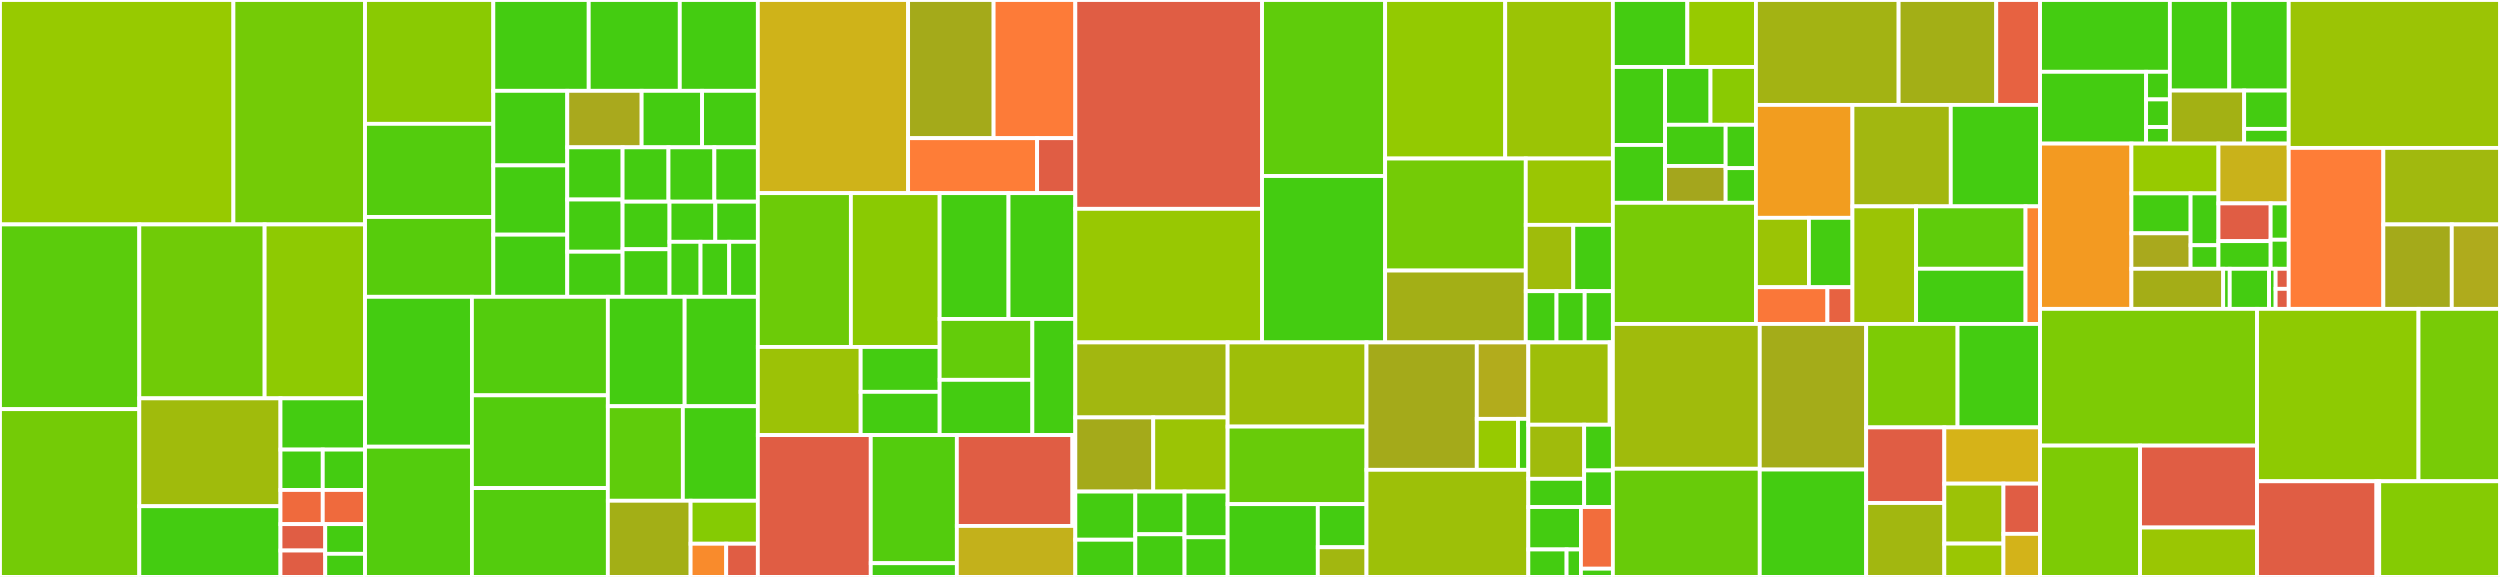 <svg baseProfile="full" width="650" height="150" viewBox="0 0 650 150" version="1.1"
xmlns="http://www.w3.org/2000/svg" xmlns:ev="http://www.w3.org/2001/xml-events"
xmlns:xlink="http://www.w3.org/1999/xlink">

<rect x="0" y="0" width="650" height="150" fill="#333333" stroke="none"/>

<style>rect.s{mask:url(#mask);}</style>
<defs>
  <pattern id="white" width="4" height="4" patternUnits="userSpaceOnUse" patternTransform="rotate(45)">
    <rect width="2" height="2" transform="translate(0,0)" fill="white"></rect>
  </pattern>
  <mask id="mask">
    <rect x="0" y="0" width="100%" height="100%" fill="url(#white)"></rect>
  </mask>
</defs>

<rect x="0" y="0" width="60.688" height="58.354" fill="#97ca00" stroke="white" stroke-width="1" class=" tooltipped" data-content="tf/algos/te_npo.py"><title>tf/algos/te_npo.py</title></rect>
<rect x="60.688" y="0" width="34.223" height="58.354" fill="#74cb06" stroke="white" stroke-width="1" class=" tooltipped" data-content="tf/algos/npo.py"><title>tf/algos/npo.py</title></rect>
<rect x="0" y="58.354" width="36.221" height="48.028" fill="#5bcc0c" stroke="white" stroke-width="1" class=" tooltipped" data-content="tf/algos/reps.py"><title>tf/algos/reps.py</title></rect>
<rect x="0" y="106.382" width="36.221" height="43.618" fill="#74cb06" stroke="white" stroke-width="1" class=" tooltipped" data-content="tf/algos/td3.py"><title>tf/algos/td3.py</title></rect>
<rect x="36.221" y="58.354" width="32.584" height="45.218" fill="#70cb07" stroke="white" stroke-width="1" class=" tooltipped" data-content="tf/algos/ddpg.py"><title>tf/algos/ddpg.py</title></rect>
<rect x="68.805" y="58.354" width="26.106" height="45.218" fill="#8eca02" stroke="white" stroke-width="1" class=" tooltipped" data-content="tf/algos/rl2.py"><title>tf/algos/rl2.py</title></rect>
<rect x="36.221" y="103.572" width="36.705" height="28.05" fill="#a0bb0c" stroke="white" stroke-width="1" class=" tooltipped" data-content="tf/algos/dqn.py"><title>tf/algos/dqn.py</title></rect>
<rect x="36.221" y="131.622" width="36.705" height="18.378" fill="#4c1" stroke="white" stroke-width="1" class=" tooltipped" data-content="tf/algos/te.py"><title>tf/algos/te.py</title></rect>
<rect x="72.926" y="103.572" width="21.985" height="13.323" fill="#4c1" stroke="white" stroke-width="1" class=" tooltipped" data-content="tf/algos/_rl2npo.py"><title>tf/algos/_rl2npo.py</title></rect>
<rect x="72.926" y="116.895" width="10.992" height="10.497" fill="#4c1" stroke="white" stroke-width="1" class=" tooltipped" data-content="tf/algos/trpo.py"><title>tf/algos/trpo.py</title></rect>
<rect x="83.919" y="116.895" width="10.992" height="10.497" fill="#4c1" stroke="white" stroke-width="1" class=" tooltipped" data-content="tf/algos/rl2trpo.py"><title>tf/algos/rl2trpo.py</title></rect>
<rect x="72.926" y="127.392" width="10.992" height="8.882" fill="#ef6a3d" stroke="white" stroke-width="1" class=" tooltipped" data-content="tf/algos/vpg.py"><title>tf/algos/vpg.py</title></rect>
<rect x="83.919" y="127.392" width="10.992" height="8.882" fill="#ef6a3d" stroke="white" stroke-width="1" class=" tooltipped" data-content="tf/algos/tnpg.py"><title>tf/algos/tnpg.py</title></rect>
<rect x="72.926" y="136.274" width="11.639" height="6.863" fill="#e05d44" stroke="white" stroke-width="1" class=" tooltipped" data-content="tf/algos/ppo.py"><title>tf/algos/ppo.py</title></rect>
<rect x="72.926" y="143.137" width="11.639" height="6.863" fill="#e05d44" stroke="white" stroke-width="1" class=" tooltipped" data-content="tf/algos/erwr.py"><title>tf/algos/erwr.py</title></rect>
<rect x="84.565" y="136.274" width="10.346" height="7.721" fill="#4c1" stroke="white" stroke-width="1" class=" tooltipped" data-content="tf/algos/te_ppo.py"><title>tf/algos/te_ppo.py</title></rect>
<rect x="84.565" y="143.995" width="10.346" height="6.005" fill="#4c1" stroke="white" stroke-width="1" class=" tooltipped" data-content="tf/algos/rl2ppo.py"><title>tf/algos/rl2ppo.py</title></rect>
<rect x="94.911" y="0" width="33.353" height="32.2" fill="#8aca02" stroke="white" stroke-width="1" class=" tooltipped" data-content="tf/models/model.py"><title>tf/models/model.py</title></rect>
<rect x="94.911" y="32.2" width="33.353" height="24.216" fill="#53cc0d" stroke="white" stroke-width="1" class=" tooltipped" data-content="tf/models/gaussian_cnn_model.py"><title>tf/models/gaussian_cnn_model.py</title></rect>
<rect x="94.911" y="56.416" width="33.353" height="20.757" fill="#57cc0c" stroke="white" stroke-width="1" class=" tooltipped" data-content="tf/models/gaussian_mlp_model.py"><title>tf/models/gaussian_mlp_model.py</title></rect>
<rect x="128.265" y="0" width="24.805" height="23.616" fill="#4c1" stroke="white" stroke-width="1" class=" tooltipped" data-content="tf/models/gaussian_lstm_model.py"><title>tf/models/gaussian_lstm_model.py</title></rect>
<rect x="153.069" y="0" width="23.677" height="23.616" fill="#4c1" stroke="white" stroke-width="1" class=" tooltipped" data-content="tf/models/gaussian_gru_model.py"><title>tf/models/gaussian_gru_model.py</title></rect>
<rect x="176.747" y="0" width="20.295" height="23.616" fill="#4c1" stroke="white" stroke-width="1" class=" tooltipped" data-content="tf/models/module.py"><title>tf/models/module.py</title></rect>
<rect x="128.265" y="23.616" width="19.224" height="19.391" fill="#4c1" stroke="white" stroke-width="1" class=" tooltipped" data-content="tf/models/lstm_model.py"><title>tf/models/lstm_model.py</title></rect>
<rect x="128.265" y="43.007" width="19.224" height="18.006" fill="#4c1" stroke="white" stroke-width="1" class=" tooltipped" data-content="tf/models/gru_model.py"><title>tf/models/gru_model.py</title></rect>
<rect x="128.265" y="61.013" width="19.224" height="16.159" fill="#4c1" stroke="white" stroke-width="1" class=" tooltipped" data-content="tf/models/cnn.py"><title>tf/models/cnn.py</title></rect>
<rect x="147.489" y="23.616" width="19.338" height="14.688" fill="#a9a91d" stroke="white" stroke-width="1" class=" tooltipped" data-content="tf/models/sequential.py"><title>tf/models/sequential.py</title></rect>
<rect x="166.826" y="23.616" width="15.712" height="14.688" fill="#4c1" stroke="white" stroke-width="1" class=" tooltipped" data-content="tf/models/categorical_cnn_model.py"><title>tf/models/categorical_cnn_model.py</title></rect>
<rect x="182.538" y="23.616" width="14.503" height="14.688" fill="#4c1" stroke="white" stroke-width="1" class=" tooltipped" data-content="tf/models/mlp_dueling_model.py"><title>tf/models/mlp_dueling_model.py</title></rect>
<rect x="147.489" y="38.304" width="14.386" height="13.573" fill="#4c1" stroke="white" stroke-width="1" class=" tooltipped" data-content="tf/models/mlp.py"><title>tf/models/mlp.py</title></rect>
<rect x="147.489" y="51.877" width="14.386" height="13.573" fill="#4c1" stroke="white" stroke-width="1" class=" tooltipped" data-content="tf/models/mlp_merge_model.py"><title>tf/models/mlp_merge_model.py</title></rect>
<rect x="147.489" y="65.45" width="14.386" height="11.722" fill="#4c1" stroke="white" stroke-width="1" class=" tooltipped" data-content="tf/models/mlp_model.py"><title>tf/models/mlp_model.py</title></rect>
<rect x="161.875" y="38.304" width="11.931" height="14.134" fill="#4c1" stroke="white" stroke-width="1" class=" tooltipped" data-content="tf/models/cnn_mlp_merge_model.py"><title>tf/models/cnn_mlp_merge_model.py</title></rect>
<rect x="173.807" y="38.304" width="11.931" height="14.134" fill="#4c1" stroke="white" stroke-width="1" class=" tooltipped" data-content="tf/models/cnn_model_max_pooling.py"><title>tf/models/cnn_model_max_pooling.py</title></rect>
<rect x="185.738" y="38.304" width="11.303" height="14.134" fill="#4c1" stroke="white" stroke-width="1" class=" tooltipped" data-content="tf/models/parameter.py"><title>tf/models/parameter.py</title></rect>
<rect x="161.875" y="52.438" width="12.201" height="12.367" fill="#4c1" stroke="white" stroke-width="1" class=" tooltipped" data-content="tf/models/cnn_model.py"><title>tf/models/cnn_model.py</title></rect>
<rect x="161.875" y="64.805" width="12.201" height="12.367" fill="#4c1" stroke="white" stroke-width="1" class=" tooltipped" data-content="tf/models/normalized_input_mlp_model.py"><title>tf/models/normalized_input_mlp_model.py</title></rect>
<rect x="174.076" y="52.438" width="11.908" height="10.435" fill="#4c1" stroke="white" stroke-width="1" class=" tooltipped" data-content="tf/models/lstm.py"><title>tf/models/lstm.py</title></rect>
<rect x="185.984" y="52.438" width="11.058" height="10.435" fill="#4c1" stroke="white" stroke-width="1" class=" tooltipped" data-content="tf/models/categorical_gru_model.py"><title>tf/models/categorical_gru_model.py</title></rect>
<rect x="174.076" y="62.873" width="8.069" height="14.3" fill="#4c1" stroke="white" stroke-width="1" class=" tooltipped" data-content="tf/models/categorical_lstm_model.py"><title>tf/models/categorical_lstm_model.py</title></rect>
<rect x="182.145" y="62.873" width="7.448" height="14.3" fill="#4c1" stroke="white" stroke-width="1" class=" tooltipped" data-content="tf/models/gru.py"><title>tf/models/gru.py</title></rect>
<rect x="189.593" y="62.873" width="7.448" height="14.3" fill="#4c1" stroke="white" stroke-width="1" class=" tooltipped" data-content="tf/models/categorical_mlp_model.py"><title>tf/models/categorical_mlp_model.py</title></rect>
<rect x="94.911" y="77.173" width="27.787" height="38.969" fill="#4c1" stroke="white" stroke-width="1" class=" tooltipped" data-content="tf/policies/gaussian_mlp_task_embedding_policy.py"><title>tf/policies/gaussian_mlp_task_embedding_policy.py</title></rect>
<rect x="94.911" y="116.142" width="27.787" height="33.858" fill="#53cc0d" stroke="white" stroke-width="1" class=" tooltipped" data-content="tf/policies/gaussian_lstm_policy.py"><title>tf/policies/gaussian_lstm_policy.py</title></rect>
<rect x="122.698" y="77.173" width="35.343" height="25.615" fill="#53cc0d" stroke="white" stroke-width="1" class=" tooltipped" data-content="tf/policies/categorical_lstm_policy.py"><title>tf/policies/categorical_lstm_policy.py</title></rect>
<rect x="122.698" y="102.788" width="35.343" height="24.108" fill="#53cc0d" stroke="white" stroke-width="1" class=" tooltipped" data-content="tf/policies/gaussian_gru_policy.py"><title>tf/policies/gaussian_gru_policy.py</title></rect>
<rect x="122.698" y="126.896" width="35.343" height="23.104" fill="#53cc0d" stroke="white" stroke-width="1" class=" tooltipped" data-content="tf/policies/categorical_gru_policy.py"><title>tf/policies/categorical_gru_policy.py</title></rect>
<rect x="158.042" y="77.173" width="19.968" height="28.448" fill="#4c1" stroke="white" stroke-width="1" class=" tooltipped" data-content="tf/policies/gaussian_mlp_policy.py"><title>tf/policies/gaussian_mlp_policy.py</title></rect>
<rect x="178.01" y="77.173" width="19.032" height="28.448" fill="#4c1" stroke="white" stroke-width="1" class=" tooltipped" data-content="tf/policies/categorical_cnn_policy.py"><title>tf/policies/categorical_cnn_policy.py</title></rect>
<rect x="158.042" y="105.621" width="19.5" height="24.579" fill="#5fcc0b" stroke="white" stroke-width="1" class=" tooltipped" data-content="tf/policies/continuous_mlp_policy.py"><title>tf/policies/continuous_mlp_policy.py</title></rect>
<rect x="177.542" y="105.621" width="19.5" height="24.579" fill="#4c1" stroke="white" stroke-width="1" class=" tooltipped" data-content="tf/policies/categorical_mlp_policy.py"><title>tf/policies/categorical_mlp_policy.py</title></rect>
<rect x="158.042" y="130.2" width="21.517" height="19.8" fill="#a3af16" stroke="white" stroke-width="1" class=" tooltipped" data-content="tf/policies/discrete_qf_argmax_policy.py"><title>tf/policies/discrete_qf_argmax_policy.py</title></rect>
<rect x="179.559" y="130.2" width="17.483" height="11.169" fill="#85cb03" stroke="white" stroke-width="1" class=" tooltipped" data-content="tf/policies/task_embedding_policy.py"><title>tf/policies/task_embedding_policy.py</title></rect>
<rect x="179.559" y="141.369" width="9.255" height="8.631" fill="#f98b2c" stroke="white" stroke-width="1" class=" tooltipped" data-content="tf/policies/policy.py"><title>tf/policies/policy.py</title></rect>
<rect x="188.814" y="141.369" width="8.227" height="8.631" fill="#e05d44" stroke="white" stroke-width="1" class=" tooltipped" data-content="tf/policies/uniform_control_policy.py"><title>tf/policies/uniform_control_policy.py</title></rect>
<rect x="197.041" y="0" width="39.063" height="50.215" fill="#cfb319" stroke="white" stroke-width="1" class=" tooltipped" data-content="tf/optimizers/conjugate_gradient_optimizer.py"><title>tf/optimizers/conjugate_gradient_optimizer.py</title></rect>
<rect x="236.104" y="0" width="22.235" height="35.926" fill="#a4aa1a" stroke="white" stroke-width="1" class=" tooltipped" data-content="tf/optimizers/penalty_lbfgs_optimizer.py"><title>tf/optimizers/penalty_lbfgs_optimizer.py</title></rect>
<rect x="258.339" y="0" width="21.247" height="35.926" fill="#fd7b38" stroke="white" stroke-width="1" class=" tooltipped" data-content="tf/optimizers/first_order_optimizer.py"><title>tf/optimizers/first_order_optimizer.py</title></rect>
<rect x="236.104" y="35.926" width="33.543" height="14.289" fill="#fe7d37" stroke="white" stroke-width="1" class=" tooltipped" data-content="tf/optimizers/lbfgs_optimizer.py"><title>tf/optimizers/lbfgs_optimizer.py</title></rect>
<rect x="269.647" y="35.926" width="9.939" height="14.289" fill="#e05d44" stroke="white" stroke-width="1" class=" tooltipped" data-content="tf/optimizers/_dtypes.py"><title>tf/optimizers/_dtypes.py</title></rect>
<rect x="197.041" y="50.215" width="24.189" height="39.995" fill="#6ccb08" stroke="white" stroke-width="1" class=" tooltipped" data-content="tf/baselines/gaussian_cnn_baseline.py"><title>tf/baselines/gaussian_cnn_baseline.py</title></rect>
<rect x="221.231" y="50.215" width="23.08" height="39.995" fill="#8aca02" stroke="white" stroke-width="1" class=" tooltipped" data-content="tf/baselines/gaussian_mlp_baseline.py"><title>tf/baselines/gaussian_mlp_baseline.py</title></rect>
<rect x="197.041" y="90.21" width="26.734" height="22.908" fill="#9cc206" stroke="white" stroke-width="1" class=" tooltipped" data-content="tf/baselines/continuous_mlp_baseline.py"><title>tf/baselines/continuous_mlp_baseline.py</title></rect>
<rect x="223.776" y="90.21" width="20.535" height="11.67" fill="#4c1" stroke="white" stroke-width="1" class=" tooltipped" data-content="tf/baselines/gaussian_mlp_baseline_model.py"><title>tf/baselines/gaussian_mlp_baseline_model.py</title></rect>
<rect x="223.776" y="101.88" width="20.535" height="11.238" fill="#4c1" stroke="white" stroke-width="1" class=" tooltipped" data-content="tf/baselines/gaussian_cnn_baseline_model.py"><title>tf/baselines/gaussian_cnn_baseline_model.py</title></rect>
<rect x="244.31" y="50.215" width="17.909" height="32.71" fill="#4c1" stroke="white" stroke-width="1" class=" tooltipped" data-content="tf/q_functions/discrete_cnn_q_function.py"><title>tf/q_functions/discrete_cnn_q_function.py</title></rect>
<rect x="262.219" y="50.215" width="17.366" height="32.71" fill="#4c1" stroke="white" stroke-width="1" class=" tooltipped" data-content="tf/q_functions/continuous_cnn_q_function.py"><title>tf/q_functions/continuous_cnn_q_function.py</title></rect>
<rect x="244.31" y="82.925" width="24.105" height="15.833" fill="#63cc0a" stroke="white" stroke-width="1" class=" tooltipped" data-content="tf/q_functions/continuous_mlp_q_function.py"><title>tf/q_functions/continuous_mlp_q_function.py</title></rect>
<rect x="244.31" y="98.758" width="24.105" height="14.36" fill="#4c1" stroke="white" stroke-width="1" class=" tooltipped" data-content="tf/q_functions/discrete_mlp_q_function.py"><title>tf/q_functions/discrete_mlp_q_function.py</title></rect>
<rect x="268.415" y="82.925" width="11.171" height="30.194" fill="#4c1" stroke="white" stroke-width="1" class=" tooltipped" data-content="tf/q_functions/discrete_mlp_dueling_q_function.py"><title>tf/q_functions/discrete_mlp_dueling_q_function.py</title></rect>
<rect x="197.041" y="113.118" width="29.36" height="36.882" fill="#e05d44" stroke="white" stroke-width="1" class=" tooltipped" data-content="tf/_functions.py"><title>tf/_functions.py</title></rect>
<rect x="226.401" y="113.118" width="22.381" height="33.313" fill="#53cc0d" stroke="white" stroke-width="1" class=" tooltipped" data-content="tf/embeddings/gaussian_mlp_encoder.py"><title>tf/embeddings/gaussian_mlp_encoder.py</title></rect>
<rect x="226.401" y="146.431" width="22.381" height="3.569" fill="#4c1" stroke="white" stroke-width="1" class=" tooltipped" data-content="tf/embeddings/encoder.py"><title>tf/embeddings/encoder.py</title></rect>
<rect x="248.782" y="113.118" width="30.052" height="23.627" fill="#e05d44" stroke="white" stroke-width="1" class=" tooltipped" data-content="tf/plotter/plotter.py"><title>tf/plotter/plotter.py</title></rect>
<rect x="278.834" y="113.118" width="0.751" height="23.627" fill="#4c1" stroke="white" stroke-width="1" class=" tooltipped" data-content="tf/plotter/__init__.py"><title>tf/plotter/__init__.py</title></rect>
<rect x="248.782" y="136.746" width="30.804" height="13.254" fill="#c3b11b" stroke="white" stroke-width="1" class=" tooltipped" data-content="tf/samplers/worker.py"><title>tf/samplers/worker.py</title></rect>
<rect x="279.586" y="0" width="48.548" height="54.298" fill="#e05d44" stroke="white" stroke-width="1" class=" tooltipped" data-content="torch/algos/pearl.py"><title>torch/algos/pearl.py</title></rect>
<rect x="279.586" y="54.298" width="48.548" height="34.736" fill="#98c802" stroke="white" stroke-width="1" class=" tooltipped" data-content="torch/algos/sac.py"><title>torch/algos/sac.py</title></rect>
<rect x="328.134" y="0" width="32" height="45.766" fill="#5fcc0b" stroke="white" stroke-width="1" class=" tooltipped" data-content="torch/algos/maml.py"><title>torch/algos/maml.py</title></rect>
<rect x="328.134" y="45.766" width="32" height="43.269" fill="#4c1" stroke="white" stroke-width="1" class=" tooltipped" data-content="torch/algos/vpg.py"><title>torch/algos/vpg.py</title></rect>
<rect x="360.134" y="0" width="31.222" height="41.22" fill="#93ca01" stroke="white" stroke-width="1" class=" tooltipped" data-content="torch/algos/td3.py"><title>torch/algos/td3.py</title></rect>
<rect x="391.357" y="0" width="27.993" height="41.22" fill="#9bc405" stroke="white" stroke-width="1" class=" tooltipped" data-content="torch/algos/dqn.py"><title>torch/algos/dqn.py</title></rect>
<rect x="360.134" y="41.22" width="36.569" height="29.126" fill="#74cb06" stroke="white" stroke-width="1" class=" tooltipped" data-content="torch/algos/ddpg.py"><title>torch/algos/ddpg.py</title></rect>
<rect x="360.134" y="70.346" width="36.569" height="18.689" fill="#a3af16" stroke="white" stroke-width="1" class=" tooltipped" data-content="torch/algos/bc.py"><title>torch/algos/bc.py</title></rect>
<rect x="396.703" y="41.22" width="22.646" height="17.245" fill="#9ac603" stroke="white" stroke-width="1" class=" tooltipped" data-content="torch/algos/mtsac.py"><title>torch/algos/mtsac.py</title></rect>
<rect x="396.703" y="58.465" width="12.353" height="17.245" fill="#9fbc0b" stroke="white" stroke-width="1" class=" tooltipped" data-content="torch/algos/trpo.py"><title>torch/algos/trpo.py</title></rect>
<rect x="409.055" y="58.465" width="10.294" height="17.245" fill="#4c1" stroke="white" stroke-width="1" class=" tooltipped" data-content="torch/algos/ppo.py"><title>torch/algos/ppo.py</title></rect>
<rect x="396.703" y="75.709" width="7.993" height="13.325" fill="#4c1" stroke="white" stroke-width="1" class=" tooltipped" data-content="torch/algos/maml_trpo.py"><title>torch/algos/maml_trpo.py</title></rect>
<rect x="404.696" y="75.709" width="7.327" height="13.325" fill="#4c1" stroke="white" stroke-width="1" class=" tooltipped" data-content="torch/algos/maml_ppo.py"><title>torch/algos/maml_ppo.py</title></rect>
<rect x="412.022" y="75.709" width="7.327" height="13.325" fill="#4c1" stroke="white" stroke-width="1" class=" tooltipped" data-content="torch/algos/maml_vpg.py"><title>torch/algos/maml_vpg.py</title></rect>
<rect x="279.586" y="89.035" width="39.6" height="19.5" fill="#a2b710" stroke="white" stroke-width="1" class=" tooltipped" data-content="torch/policies/context_conditioned_policy.py"><title>torch/policies/context_conditioned_policy.py</title></rect>
<rect x="279.586" y="108.535" width="20.26" height="19.276" fill="#a4aa1a" stroke="white" stroke-width="1" class=" tooltipped" data-content="torch/policies/stochastic_policy.py"><title>torch/policies/stochastic_policy.py</title></rect>
<rect x="299.846" y="108.535" width="19.339" height="19.276" fill="#9bc405" stroke="white" stroke-width="1" class=" tooltipped" data-content="torch/policies/deterministic_mlp_policy.py"><title>torch/policies/deterministic_mlp_policy.py</title></rect>
<rect x="279.586" y="127.81" width="15.6" height="12.517" fill="#4c1" stroke="white" stroke-width="1" class=" tooltipped" data-content="torch/policies/categorical_cnn_policy.py"><title>torch/policies/categorical_cnn_policy.py</title></rect>
<rect x="279.586" y="140.328" width="15.6" height="9.672" fill="#4c1" stroke="white" stroke-width="1" class=" tooltipped" data-content="torch/policies/discrete_qf_argmax_policy.py"><title>torch/policies/discrete_qf_argmax_policy.py</title></rect>
<rect x="295.186" y="127.81" width="12.8" height="11.095" fill="#4c1" stroke="white" stroke-width="1" class=" tooltipped" data-content="torch/policies/policy.py"><title>torch/policies/policy.py</title></rect>
<rect x="295.186" y="138.905" width="12.8" height="11.095" fill="#4c1" stroke="white" stroke-width="1" class=" tooltipped" data-content="torch/policies/tanh_gaussian_mlp_policy.py"><title>torch/policies/tanh_gaussian_mlp_policy.py</title></rect>
<rect x="307.986" y="127.81" width="11.2" height="11.887" fill="#4c1" stroke="white" stroke-width="1" class=" tooltipped" data-content="torch/policies/discrete_cnn_policy.py"><title>torch/policies/discrete_cnn_policy.py</title></rect>
<rect x="307.986" y="139.698" width="11.2" height="10.302" fill="#4c1" stroke="white" stroke-width="1" class=" tooltipped" data-content="torch/policies/gaussian_mlp_policy.py"><title>torch/policies/gaussian_mlp_policy.py</title></rect>
<rect x="319.185" y="89.035" width="36.106" height="21.879" fill="#9ebe09" stroke="white" stroke-width="1" class=" tooltipped" data-content="torch/modules/gaussian_mlp_module.py"><title>torch/modules/gaussian_mlp_module.py</title></rect>
<rect x="319.185" y="110.913" width="36.106" height="20.158" fill="#68cb09" stroke="white" stroke-width="1" class=" tooltipped" data-content="torch/modules/cnn_module.py"><title>torch/modules/cnn_module.py</title></rect>
<rect x="319.185" y="131.071" width="23.445" height="18.929" fill="#4c1" stroke="white" stroke-width="1" class=" tooltipped" data-content="torch/modules/multi_headed_mlp_module.py"><title>torch/modules/multi_headed_mlp_module.py</title></rect>
<rect x="342.631" y="131.071" width="12.66" height="11.217" fill="#4c1" stroke="white" stroke-width="1" class=" tooltipped" data-content="torch/modules/discrete_cnn_module.py"><title>torch/modules/discrete_cnn_module.py</title></rect>
<rect x="342.631" y="142.288" width="12.66" height="7.712" fill="#a2b710" stroke="white" stroke-width="1" class=" tooltipped" data-content="torch/modules/mlp_module.py"><title>torch/modules/mlp_module.py</title></rect>
<rect x="355.291" y="89.035" width="28.675" height="33.12" fill="#a4aa1a" stroke="white" stroke-width="1" class=" tooltipped" data-content="torch/optimizers/conjugate_gradient_optimizer.py"><title>torch/optimizers/conjugate_gradient_optimizer.py</title></rect>
<rect x="383.966" y="89.035" width="13.4" height="19.872" fill="#b2ac1c" stroke="white" stroke-width="1" class=" tooltipped" data-content="torch/optimizers/differentiable_sgd.py"><title>torch/optimizers/differentiable_sgd.py</title></rect>
<rect x="383.966" y="108.906" width="10.72" height="13.248" fill="#97ca00" stroke="white" stroke-width="1" class=" tooltipped" data-content="torch/optimizers/optimizer_wrapper.py"><title>torch/optimizers/optimizer_wrapper.py</title></rect>
<rect x="394.686" y="108.906" width="2.68" height="13.248" fill="#4c1" stroke="white" stroke-width="1" class=" tooltipped" data-content="torch/optimizers/__init__.py"><title>torch/optimizers/__init__.py</title></rect>
<rect x="355.291" y="122.154" width="42.075" height="27.846" fill="#9dc008" stroke="white" stroke-width="1" class=" tooltipped" data-content="torch/_functions.py"><title>torch/_functions.py</title></rect>
<rect x="397.366" y="89.035" width="21.154" height="21.398" fill="#9ebe09" stroke="white" stroke-width="1" class=" tooltipped" data-content="torch/distributions/tanh_normal.py"><title>torch/distributions/tanh_normal.py</title></rect>
<rect x="418.52" y="89.035" width="0.83" height="21.398" fill="#4c1" stroke="white" stroke-width="1" class=" tooltipped" data-content="torch/distributions/__init__.py"><title>torch/distributions/__init__.py</title></rect>
<rect x="397.366" y="110.433" width="14.517" height="14.062" fill="#a0bb0c" stroke="white" stroke-width="1" class=" tooltipped" data-content="torch/q_functions/discrete_dueling_cnn_q_function.py"><title>torch/q_functions/discrete_dueling_cnn_q_function.py</title></rect>
<rect x="397.366" y="124.495" width="14.517" height="7.337" fill="#4c1" stroke="white" stroke-width="1" class=" tooltipped" data-content="torch/q_functions/discrete_cnn_q_function.py"><title>torch/q_functions/discrete_cnn_q_function.py</title></rect>
<rect x="411.883" y="110.433" width="7.466" height="11.888" fill="#4c1" stroke="white" stroke-width="1" class=" tooltipped" data-content="torch/q_functions/continuous_mlp_q_function.py"><title>torch/q_functions/continuous_mlp_q_function.py</title></rect>
<rect x="411.883" y="122.321" width="7.466" height="9.51" fill="#4c1" stroke="white" stroke-width="1" class=" tooltipped" data-content="torch/q_functions/discrete_mlp_q_function.py"><title>torch/q_functions/discrete_mlp_q_function.py</title></rect>
<rect x="397.366" y="131.832" width="13.679" height="11.031" fill="#4c1" stroke="white" stroke-width="1" class=" tooltipped" data-content="torch/value_functions/gaussian_mlp_value_function.py"><title>torch/value_functions/gaussian_mlp_value_function.py</title></rect>
<rect x="397.366" y="142.862" width="9.948" height="7.138" fill="#4c1" stroke="white" stroke-width="1" class=" tooltipped" data-content="torch/value_functions/value_function.py"><title>torch/value_functions/value_function.py</title></rect>
<rect x="407.314" y="142.862" width="3.731" height="7.138" fill="#4c1" stroke="white" stroke-width="1" class=" tooltipped" data-content="torch/value_functions/__init__.py"><title>torch/value_functions/__init__.py</title></rect>
<rect x="411.044" y="131.832" width="8.305" height="16.031" fill="#f26d3c" stroke="white" stroke-width="1" class=" tooltipped" data-content="torch/embeddings/mlp_encoder.py"><title>torch/embeddings/mlp_encoder.py</title></rect>
<rect x="411.044" y="147.863" width="8.305" height="2.137" fill="#4c1" stroke="white" stroke-width="1" class=" tooltipped" data-content="torch/embeddings/__init__.py"><title>torch/embeddings/__init__.py</title></rect>
<rect x="419.349" y="0" width="19.363" height="17.419" fill="#4c1" stroke="white" stroke-width="1" class=" tooltipped" data-content="envs/wrappers/stack_frames.py"><title>envs/wrappers/stack_frames.py</title></rect>
<rect x="438.712" y="0" width="17.834" height="17.419" fill="#97ca00" stroke="white" stroke-width="1" class=" tooltipped" data-content="envs/wrappers/resize.py"><title>envs/wrappers/resize.py</title></rect>
<rect x="419.349" y="17.419" width="13.572" height="20.273" fill="#4c1" stroke="white" stroke-width="1" class=" tooltipped" data-content="envs/wrappers/grayscale.py"><title>envs/wrappers/grayscale.py</title></rect>
<rect x="419.349" y="37.692" width="13.572" height="15.041" fill="#4c1" stroke="white" stroke-width="1" class=" tooltipped" data-content="envs/wrappers/max_and_skip.py"><title>envs/wrappers/max_and_skip.py</title></rect>
<rect x="432.921" y="17.419" width="11.813" height="15.028" fill="#4c1" stroke="white" stroke-width="1" class=" tooltipped" data-content="envs/wrappers/episodic_life.py"><title>envs/wrappers/episodic_life.py</title></rect>
<rect x="444.734" y="17.419" width="11.813" height="15.028" fill="#8aca02" stroke="white" stroke-width="1" class=" tooltipped" data-content="envs/wrappers/pixel_observation.py"><title>envs/wrappers/pixel_observation.py</title></rect>
<rect x="432.921" y="32.446" width="15.75" height="10.707" fill="#4c1" stroke="white" stroke-width="1" class=" tooltipped" data-content="envs/wrappers/noop.py"><title>envs/wrappers/noop.py</title></rect>
<rect x="432.921" y="43.153" width="15.75" height="9.58" fill="#a4a61d" stroke="white" stroke-width="1" class=" tooltipped" data-content="envs/wrappers/fire_reset.py"><title>envs/wrappers/fire_reset.py</title></rect>
<rect x="448.671" y="32.446" width="7.875" height="11.271" fill="#4c1" stroke="white" stroke-width="1" class=" tooltipped" data-content="envs/wrappers/atari_env.py"><title>envs/wrappers/atari_env.py</title></rect>
<rect x="448.671" y="43.717" width="7.875" height="9.017" fill="#4c1" stroke="white" stroke-width="1" class=" tooltipped" data-content="envs/wrappers/clip_reward.py"><title>envs/wrappers/clip_reward.py</title></rect>
<rect x="419.349" y="52.733" width="37.197" height="31.497" fill="#78cb06" stroke="white" stroke-width="1" class=" tooltipped" data-content="envs/gym_env.py"><title>envs/gym_env.py</title></rect>
<rect x="456.546" y="0" width="37.097" height="27.276" fill="#a3b313" stroke="white" stroke-width="1" class=" tooltipped" data-content="envs/metaworld_set_task_env.py"><title>envs/metaworld_set_task_env.py</title></rect>
<rect x="493.643" y="0" width="25.382" height="27.276" fill="#a3af16" stroke="white" stroke-width="1" class=" tooltipped" data-content="envs/dm_control/dm_control_env.py"><title>envs/dm_control/dm_control_env.py</title></rect>
<rect x="519.025" y="0" width="11.389" height="27.276" fill="#e76241" stroke="white" stroke-width="1" class=" tooltipped" data-content="envs/dm_control/dm_control_viewer.py"><title>envs/dm_control/dm_control_viewer.py</title></rect>
<rect x="456.546" y="27.276" width="25.09" height="29.362" fill="#f29d1f" stroke="white" stroke-width="1" class=" tooltipped" data-content="envs/multi_env_wrapper.py"><title>envs/multi_env_wrapper.py</title></rect>
<rect x="456.546" y="56.637" width="13.775" height="18.041" fill="#9bc405" stroke="white" stroke-width="1" class=" tooltipped" data-content="envs/mujoco/half_cheetah_dir_env.py"><title>envs/mujoco/half_cheetah_dir_env.py</title></rect>
<rect x="470.321" y="56.637" width="11.315" height="18.041" fill="#4c1" stroke="white" stroke-width="1" class=" tooltipped" data-content="envs/mujoco/half_cheetah_vel_env.py"><title>envs/mujoco/half_cheetah_vel_env.py</title></rect>
<rect x="456.546" y="74.679" width="18.585" height="9.551" fill="#fa7739" stroke="white" stroke-width="1" class=" tooltipped" data-content="envs/mujoco/half_cheetah_env_meta_base.py"><title>envs/mujoco/half_cheetah_env_meta_base.py</title></rect>
<rect x="475.132" y="74.679" width="6.505" height="9.551" fill="#e76241" stroke="white" stroke-width="1" class=" tooltipped" data-content="envs/mujoco/__init__.py"><title>envs/mujoco/__init__.py</title></rect>
<rect x="481.637" y="27.276" width="25.566" height="26.385" fill="#a2b710" stroke="white" stroke-width="1" class=" tooltipped" data-content="envs/grid_world_env.py"><title>envs/grid_world_env.py</title></rect>
<rect x="507.203" y="27.276" width="23.211" height="26.385" fill="#4c1" stroke="white" stroke-width="1" class=" tooltipped" data-content="envs/point_env.py"><title>envs/point_env.py</title></rect>
<rect x="481.637" y="53.66" width="16.55" height="30.57" fill="#9bc405" stroke="white" stroke-width="1" class=" tooltipped" data-content="envs/normalized_env.py"><title>envs/normalized_env.py</title></rect>
<rect x="498.186" y="53.66" width="28.454" height="16.221" fill="#5fcc0b" stroke="white" stroke-width="1" class=" tooltipped" data-content="envs/bullet/bullet_env.py"><title>envs/bullet/bullet_env.py</title></rect>
<rect x="498.186" y="69.881" width="28.454" height="14.349" fill="#4c1" stroke="white" stroke-width="1" class=" tooltipped" data-content="envs/task_onehot_wrapper.py"><title>envs/task_onehot_wrapper.py</title></rect>
<rect x="526.64" y="53.66" width="3.774" height="30.57" fill="#fb8530" stroke="white" stroke-width="1" class=" tooltipped" data-content="envs/task_name_wrapper.py"><title>envs/task_name_wrapper.py</title></rect>
<rect x="419.349" y="84.23" width="38.191" height="37.649" fill="#a0bb0c" stroke="white" stroke-width="1" class=" tooltipped" data-content="sampler/multiprocessing_sampler.py"><title>sampler/multiprocessing_sampler.py</title></rect>
<rect x="419.349" y="121.879" width="38.191" height="28.121" fill="#68cb09" stroke="white" stroke-width="1" class=" tooltipped" data-content="sampler/ray_sampler.py"><title>sampler/ray_sampler.py</title></rect>
<rect x="457.54" y="84.23" width="27.665" height="37.858" fill="#a4ac19" stroke="white" stroke-width="1" class=" tooltipped" data-content="sampler/vec_worker.py"><title>sampler/vec_worker.py</title></rect>
<rect x="457.54" y="122.088" width="27.665" height="27.912" fill="#4c1" stroke="white" stroke-width="1" class=" tooltipped" data-content="sampler/default_worker.py"><title>sampler/default_worker.py</title></rect>
<rect x="485.205" y="84.23" width="23.759" height="26.897" fill="#7dcb05" stroke="white" stroke-width="1" class=" tooltipped" data-content="sampler/fragment_worker.py"><title>sampler/fragment_worker.py</title></rect>
<rect x="508.965" y="84.23" width="21.449" height="26.897" fill="#4c1" stroke="white" stroke-width="1" class=" tooltipped" data-content="sampler/local_sampler.py"><title>sampler/local_sampler.py</title></rect>
<rect x="485.205" y="111.127" width="20.321" height="19.655" fill="#e05d44" stroke="white" stroke-width="1" class=" tooltipped" data-content="sampler/utils.py"><title>sampler/utils.py</title></rect>
<rect x="485.205" y="130.782" width="20.321" height="19.218" fill="#a2b710" stroke="white" stroke-width="1" class=" tooltipped" data-content="sampler/_dtypes.py"><title>sampler/_dtypes.py</title></rect>
<rect x="505.527" y="111.127" width="24.888" height="14.622" fill="#d6b318" stroke="white" stroke-width="1" class=" tooltipped" data-content="sampler/env_update.py"><title>sampler/env_update.py</title></rect>
<rect x="505.527" y="125.749" width="15.372" height="15.59" fill="#9cc206" stroke="white" stroke-width="1" class=" tooltipped" data-content="sampler/worker_factory.py"><title>sampler/worker_factory.py</title></rect>
<rect x="505.527" y="141.339" width="15.372" height="8.661" fill="#9ac603" stroke="white" stroke-width="1" class=" tooltipped" data-content="sampler/worker.py"><title>sampler/worker.py</title></rect>
<rect x="520.898" y="125.749" width="9.516" height="13.058" fill="#e05d44" stroke="white" stroke-width="1" class=" tooltipped" data-content="sampler/sampler.py"><title>sampler/sampler.py</title></rect>
<rect x="520.898" y="138.807" width="9.516" height="11.193" fill="#d3b319" stroke="white" stroke-width="1" class=" tooltipped" data-content="sampler/_functions.py"><title>sampler/_functions.py</title></rect>
<rect x="530.414" y="0" width="33.754" height="18.67" fill="#4c1" stroke="white" stroke-width="1" class=" tooltipped" data-content="np/algos/cem.py"><title>np/algos/cem.py</title></rect>
<rect x="530.414" y="18.67" width="27.574" height="18.67" fill="#4c1" stroke="white" stroke-width="1" class=" tooltipped" data-content="np/algos/cma_es.py"><title>np/algos/cma_es.py</title></rect>
<rect x="557.988" y="18.67" width="6.18" height="7.181" fill="#4c1" stroke="white" stroke-width="1" class=" tooltipped" data-content="np/algos/nop.py"><title>np/algos/nop.py</title></rect>
<rect x="557.988" y="25.85" width="6.18" height="7.181" fill="#4c1" stroke="white" stroke-width="1" class=" tooltipped" data-content="np/algos/meta_rl_algorithm.py"><title>np/algos/meta_rl_algorithm.py</title></rect>
<rect x="557.988" y="33.031" width="6.18" height="4.308" fill="#4c1" stroke="white" stroke-width="1" class=" tooltipped" data-content="np/algos/rl_algorithm.py"><title>np/algos/rl_algorithm.py</title></rect>
<rect x="564.168" y="0" width="15.451" height="23.552" fill="#4c1" stroke="white" stroke-width="1" class=" tooltipped" data-content="np/exploration_policies/add_gaussian_noise.py"><title>np/exploration_policies/add_gaussian_noise.py</title></rect>
<rect x="579.619" y="0" width="15.451" height="23.552" fill="#4c1" stroke="white" stroke-width="1" class=" tooltipped" data-content="np/exploration_policies/epsilon_greedy_policy.py"><title>np/exploration_policies/epsilon_greedy_policy.py</title></rect>
<rect x="564.168" y="23.552" width="19.314" height="13.787" fill="#a3b114" stroke="white" stroke-width="1" class=" tooltipped" data-content="np/exploration_policies/add_ornstein_uhlenbeck_noise.py"><title>np/exploration_policies/add_ornstein_uhlenbeck_noise.py</title></rect>
<rect x="583.482" y="23.552" width="11.588" height="9.957" fill="#4c1" stroke="white" stroke-width="1" class=" tooltipped" data-content="np/exploration_policies/exploration_policy.py"><title>np/exploration_policies/exploration_policy.py</title></rect>
<rect x="583.482" y="33.51" width="11.588" height="3.83" fill="#4c1" stroke="white" stroke-width="1" class=" tooltipped" data-content="np/exploration_policies/__init__.py"><title>np/exploration_policies/__init__.py</title></rect>
<rect x="530.414" y="37.339" width="23.755" height="42.968" fill="#f39a21" stroke="white" stroke-width="1" class=" tooltipped" data-content="np/_functions.py"><title>np/_functions.py</title></rect>
<rect x="554.17" y="37.339" width="22.632" height="12.942" fill="#97ca00" stroke="white" stroke-width="1" class=" tooltipped" data-content="np/policies/fixed_policy.py"><title>np/policies/fixed_policy.py</title></rect>
<rect x="554.17" y="50.281" width="15.39" height="10.381" fill="#4c1" stroke="white" stroke-width="1" class=" tooltipped" data-content="np/policies/scripted_policy.py"><title>np/policies/scripted_policy.py</title></rect>
<rect x="554.17" y="60.663" width="15.39" height="9.228" fill="#a9a91d" stroke="white" stroke-width="1" class=" tooltipped" data-content="np/policies/uniform_random_policy.py"><title>np/policies/uniform_random_policy.py</title></rect>
<rect x="569.559" y="50.281" width="7.242" height="13.481" fill="#4c1" stroke="white" stroke-width="1" class=" tooltipped" data-content="np/policies/policy.py"><title>np/policies/policy.py</title></rect>
<rect x="569.559" y="63.763" width="7.242" height="6.128" fill="#4c1" stroke="white" stroke-width="1" class=" tooltipped" data-content="np/policies/__init__.py"><title>np/policies/__init__.py</title></rect>
<rect x="576.801" y="37.339" width="18.269" height="15.547" fill="#c9b21a" stroke="white" stroke-width="1" class=" tooltipped" data-content="np/baselines/linear_feature_baseline.py"><title>np/baselines/linear_feature_baseline.py</title></rect>
<rect x="576.801" y="52.886" width="13.571" height="9.81" fill="#e05d44" stroke="white" stroke-width="1" class=" tooltipped" data-content="np/baselines/zero_baseline.py"><title>np/baselines/zero_baseline.py</title></rect>
<rect x="576.801" y="62.696" width="13.571" height="7.194" fill="#4c1" stroke="white" stroke-width="1" class=" tooltipped" data-content="np/baselines/linear_multi_feature_baseline.py"><title>np/baselines/linear_multi_feature_baseline.py</title></rect>
<rect x="590.372" y="52.886" width="4.698" height="9.447" fill="#4c1" stroke="white" stroke-width="1" class=" tooltipped" data-content="np/baselines/__init__.py"><title>np/baselines/__init__.py</title></rect>
<rect x="590.372" y="62.333" width="4.698" height="7.557" fill="#4c1" stroke="white" stroke-width="1" class=" tooltipped" data-content="np/baselines/baseline.py"><title>np/baselines/baseline.py</title></rect>
<rect x="554.17" y="69.89" width="23.859" height="10.416" fill="#a4ad17" stroke="white" stroke-width="1" class=" tooltipped" data-content="np/optimizers/minibatch_dataset.py"><title>np/optimizers/minibatch_dataset.py</title></rect>
<rect x="578.028" y="69.89" width="1.704" height="10.416" fill="#4c1" stroke="white" stroke-width="1" class=" tooltipped" data-content="np/optimizers/__init__.py"><title>np/optimizers/__init__.py</title></rect>
<rect x="579.732" y="69.89" width="10.225" height="10.416" fill="#4c1" stroke="white" stroke-width="1" class=" tooltipped" data-content="np/embeddings/encoder.py"><title>np/embeddings/encoder.py</title></rect>
<rect x="589.958" y="69.89" width="1.704" height="10.416" fill="#4c1" stroke="white" stroke-width="1" class=" tooltipped" data-content="np/embeddings/__init__.py"><title>np/embeddings/__init__.py</title></rect>
<rect x="591.662" y="69.89" width="3.408" height="5.208" fill="#e05d44" stroke="white" stroke-width="1" class=" tooltipped" data-content="np/q_functions/__init__.py"><title>np/q_functions/__init__.py</title></rect>
<rect x="591.662" y="75.099" width="3.408" height="5.208" fill="#e05d44" stroke="white" stroke-width="1" class=" tooltipped" data-content="np/q_functions/q_function.py"><title>np/q_functions/q_function.py</title></rect>
<rect x="595.07" y="0" width="54.93" height="38.457" fill="#9bc405" stroke="white" stroke-width="1" class=" tooltipped" data-content="experiment/experiment.py"><title>experiment/experiment.py</title></rect>
<rect x="595.07" y="38.457" width="24.602" height="41.85" fill="#fe7d37" stroke="white" stroke-width="1" class=" tooltipped" data-content="experiment/task_sampler.py"><title>experiment/task_sampler.py</title></rect>
<rect x="619.672" y="38.457" width="30.328" height="19.901" fill="#a1b90e" stroke="white" stroke-width="1" class=" tooltipped" data-content="experiment/snapshotter.py"><title>experiment/snapshotter.py</title></rect>
<rect x="619.672" y="58.357" width="17.792" height="21.949" fill="#a4aa1a" stroke="white" stroke-width="1" class=" tooltipped" data-content="experiment/meta_evaluator.py"><title>experiment/meta_evaluator.py</title></rect>
<rect x="637.464" y="58.357" width="12.536" height="21.949" fill="#afab1c" stroke="white" stroke-width="1" class=" tooltipped" data-content="experiment/deterministic.py"><title>experiment/deterministic.py</title></rect>
<rect x="530.414" y="80.307" width="56.418" height="35.555" fill="#7dcb05" stroke="white" stroke-width="1" class=" tooltipped" data-content="_dtypes.py"><title>_dtypes.py</title></rect>
<rect x="530.414" y="115.861" width="25.999" height="34.139" fill="#7dcb05" stroke="white" stroke-width="1" class=" tooltipped" data-content="replay_buffer/path_buffer.py"><title>replay_buffer/path_buffer.py</title></rect>
<rect x="556.413" y="115.861" width="30.419" height="21.3" fill="#e05d44" stroke="white" stroke-width="1" class=" tooltipped" data-content="replay_buffer/replay_buffer.py"><title>replay_buffer/replay_buffer.py</title></rect>
<rect x="556.413" y="137.162" width="30.419" height="12.838" fill="#9ac603" stroke="white" stroke-width="1" class=" tooltipped" data-content="replay_buffer/her_replay_buffer.py"><title>replay_buffer/her_replay_buffer.py</title></rect>
<rect x="586.832" y="80.307" width="41.98" height="44.823" fill="#8eca02" stroke="white" stroke-width="1" class=" tooltipped" data-content="trainer.py"><title>trainer.py</title></rect>
<rect x="628.812" y="80.307" width="21.188" height="44.823" fill="#78cb06" stroke="white" stroke-width="1" class=" tooltipped" data-content="_functions.py"><title>_functions.py</title></rect>
<rect x="586.832" y="125.13" width="31.049" height="24.87" fill="#e05d44" stroke="white" stroke-width="1" class=" tooltipped" data-content="plotter/plotter.py"><title>plotter/plotter.py</title></rect>
<rect x="617.881" y="125.13" width="0.714" height="24.87" fill="#4c1" stroke="white" stroke-width="1" class=" tooltipped" data-content="plotter/__init__.py"><title>plotter/__init__.py</title></rect>
<rect x="618.595" y="125.13" width="31.405" height="24.87" fill="#85cb03" stroke="white" stroke-width="1" class=" tooltipped" data-content="_environment.py"><title>_environment.py</title></rect>
</svg>